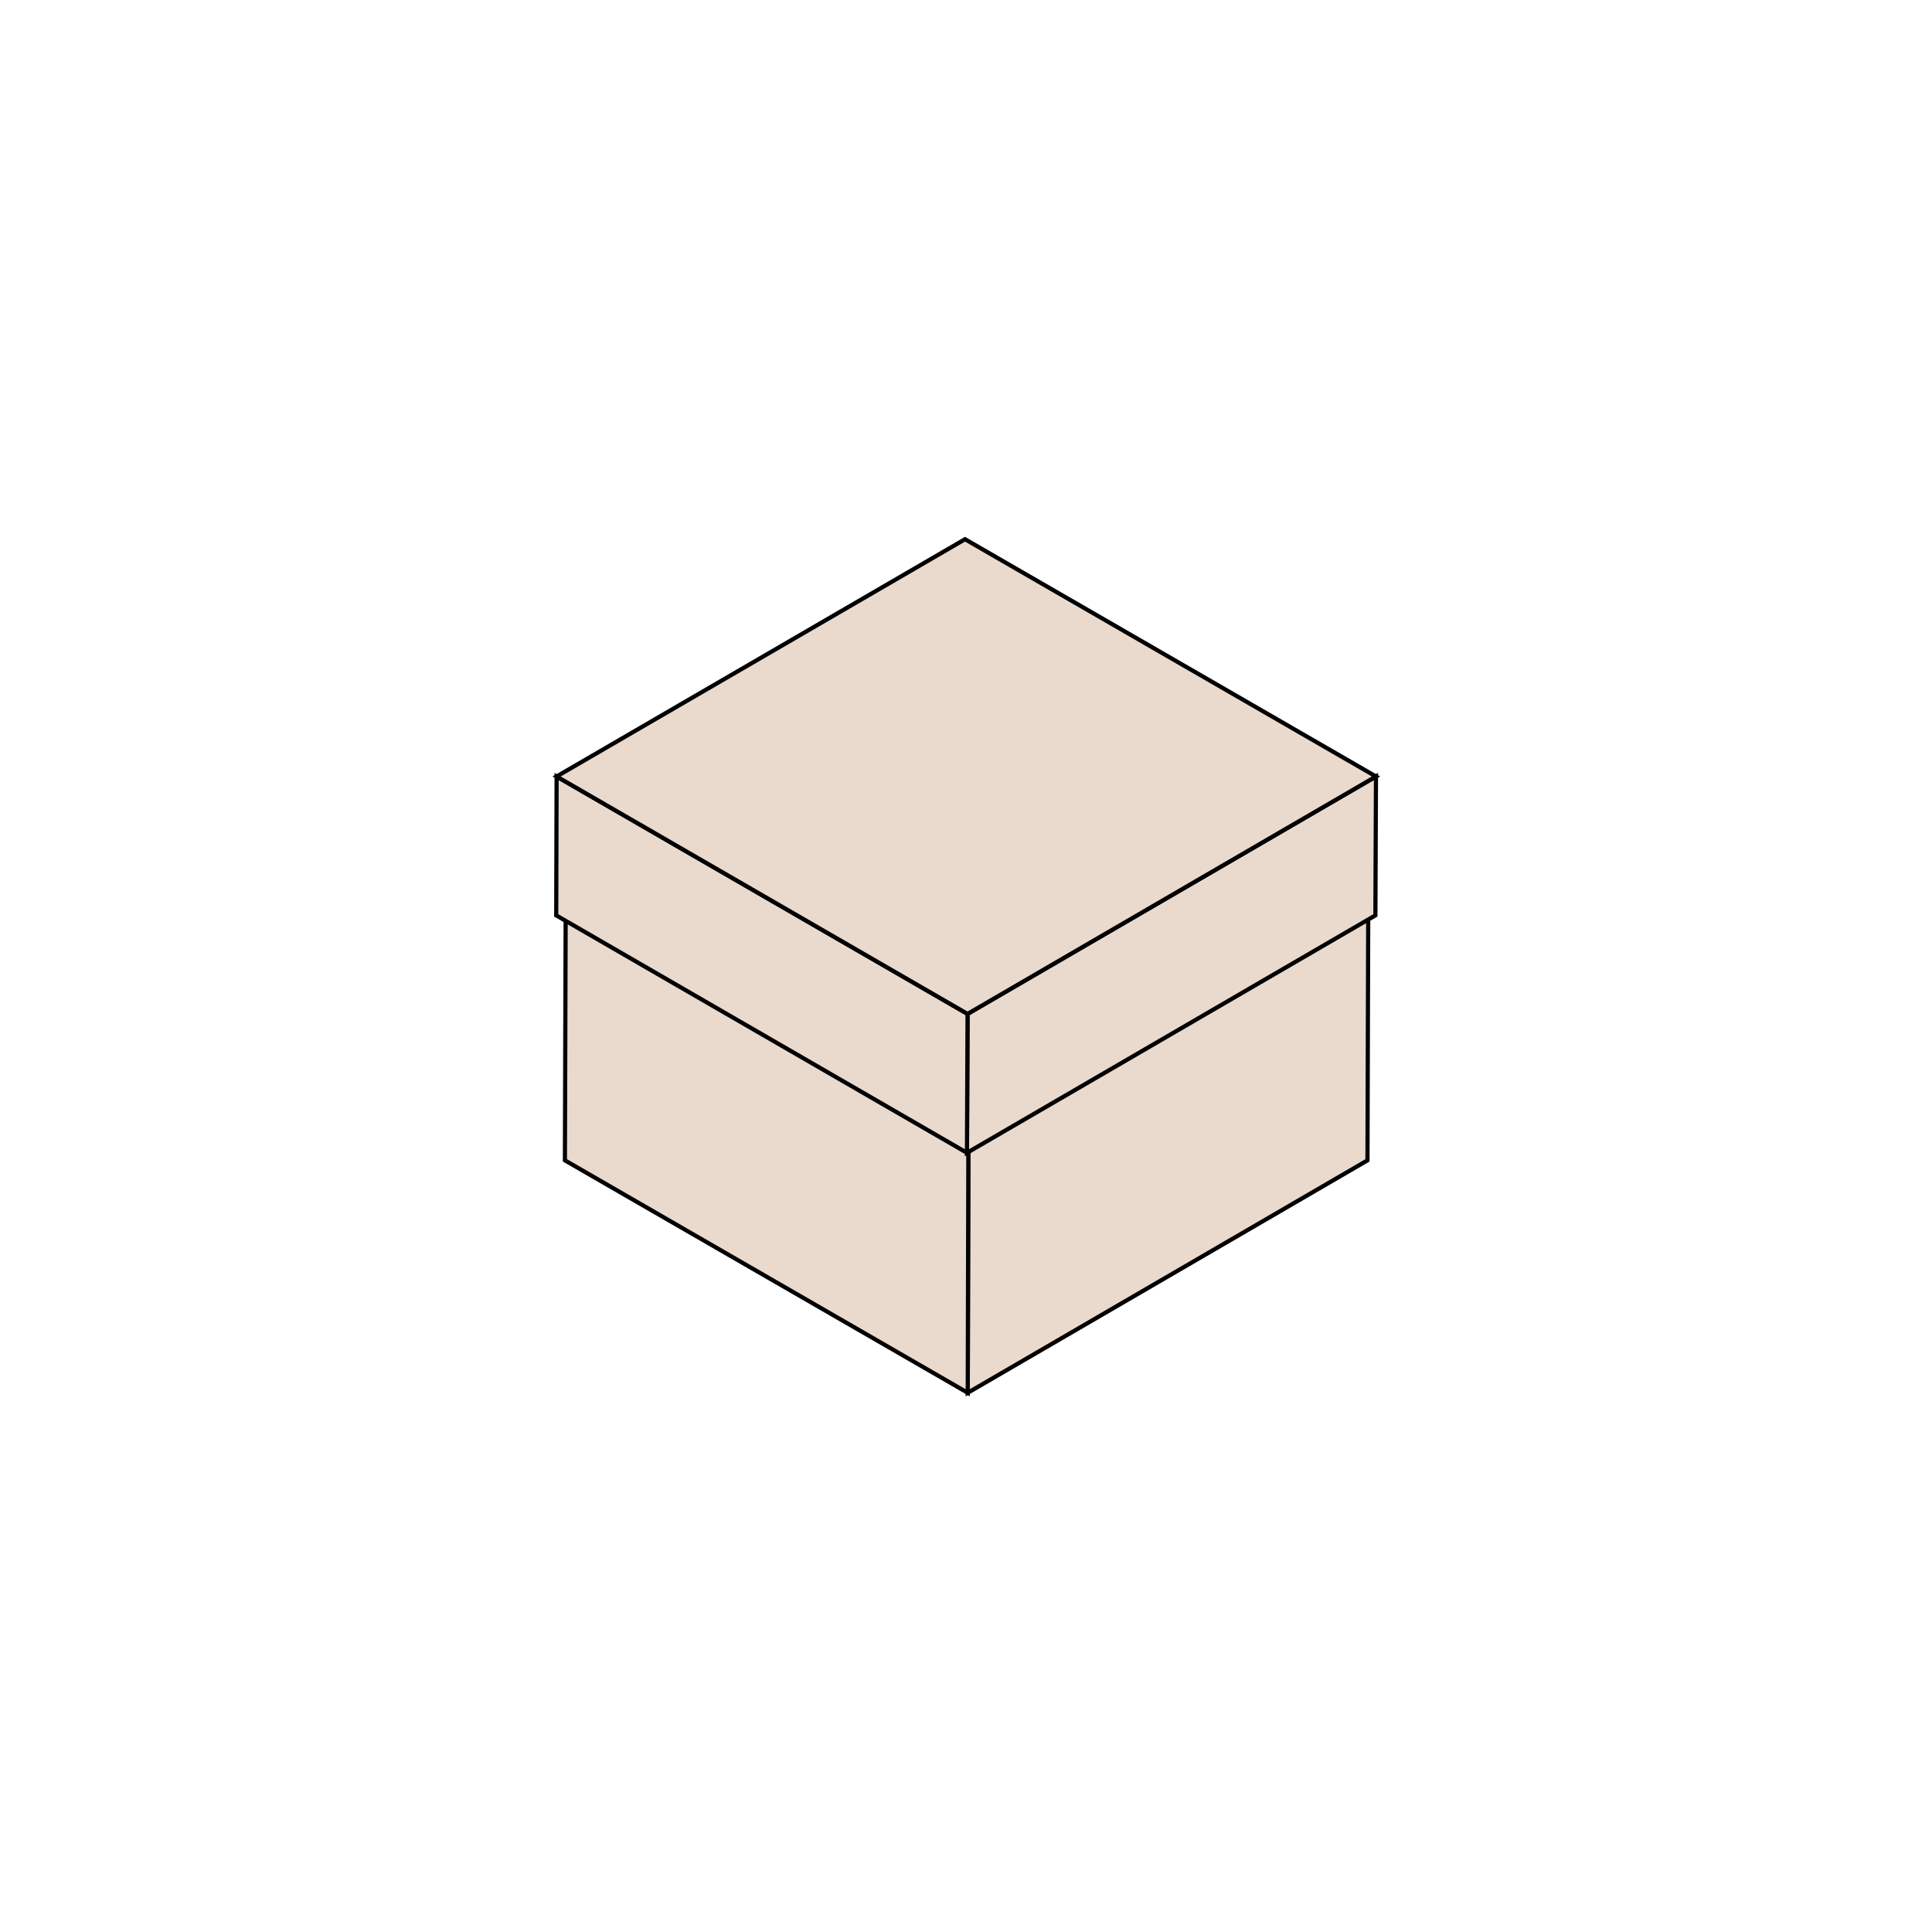 <?xml version="1.0" encoding="utf-8"?>
<!-- Generator: Adobe Illustrator 25.4.1, SVG Export Plug-In . SVG Version: 6.00 Build 0)  -->
<svg version="1.1" id="Layer_1" xmlns="http://www.w3.org/2000/svg" xmlns:xlink="http://www.w3.org/1999/xlink" x="0px" y="0px"
	 viewBox="0 0 1000 1000" style="enable-background:new 0 0 1000 1000;" xml:space="preserve">
<style type="text/css">
	.st0{enable-background:new    ;}
	.st1{fill:#EADACE;stroke:#020202;stroke-width:1.716;stroke-miterlimit:10;}
	.st2{fill:#EADACE;stroke:#020202;stroke-width:2.076;stroke-miterlimit:10;}
	.st3{fill:#EADACE;stroke:#020202;stroke-width:2.198;stroke-miterlimit:10;}
	.st4{fill:#EADACE;stroke:#020202;stroke-width:2.164;stroke-miterlimit:10;}
	.st5{fill:#EADACE;stroke:#020202;stroke-width:2.027;stroke-miterlimit:10;}
	.st6{fill:#EADACE;stroke:#020202;stroke-width:2.681;stroke-miterlimit:10;}
</style>
<g>
	<g>
		<g class="st0">
			<g>
				<polygon class="st4" points="708.4,403.5 707.8,600.6 500.9,720.9 501.4,523.8 				"/>
			</g>
			<g>
				<polygon class="st4" points="501.4,523.8 500.9,720.9 292.4,600.6 293,403.5 				"/>
			</g>
			<g>
				<polygon class="st4" points="708.4,403.5 501.4,523.8 293,403.5 500,283.2 				"/>
			</g>
		</g>
	</g>
	<g>
		<g class="st0">
			<g>
				<polygon class="st4" points="712.2,401.9 711.9,473.8 500.5,596.7 500.8,524.8 				"/>
			</g>
			<g>
				<polygon class="st4" points="500.8,524.8 500.5,596.7 287.9,473.8 288.1,401.9 				"/>
			</g>
			<g>
				<polygon class="st4" points="712.2,401.9 500.8,524.8 288.1,401.9 499.5,279.1 				"/>
			</g>
		</g>
	</g>
</g>
</svg>
